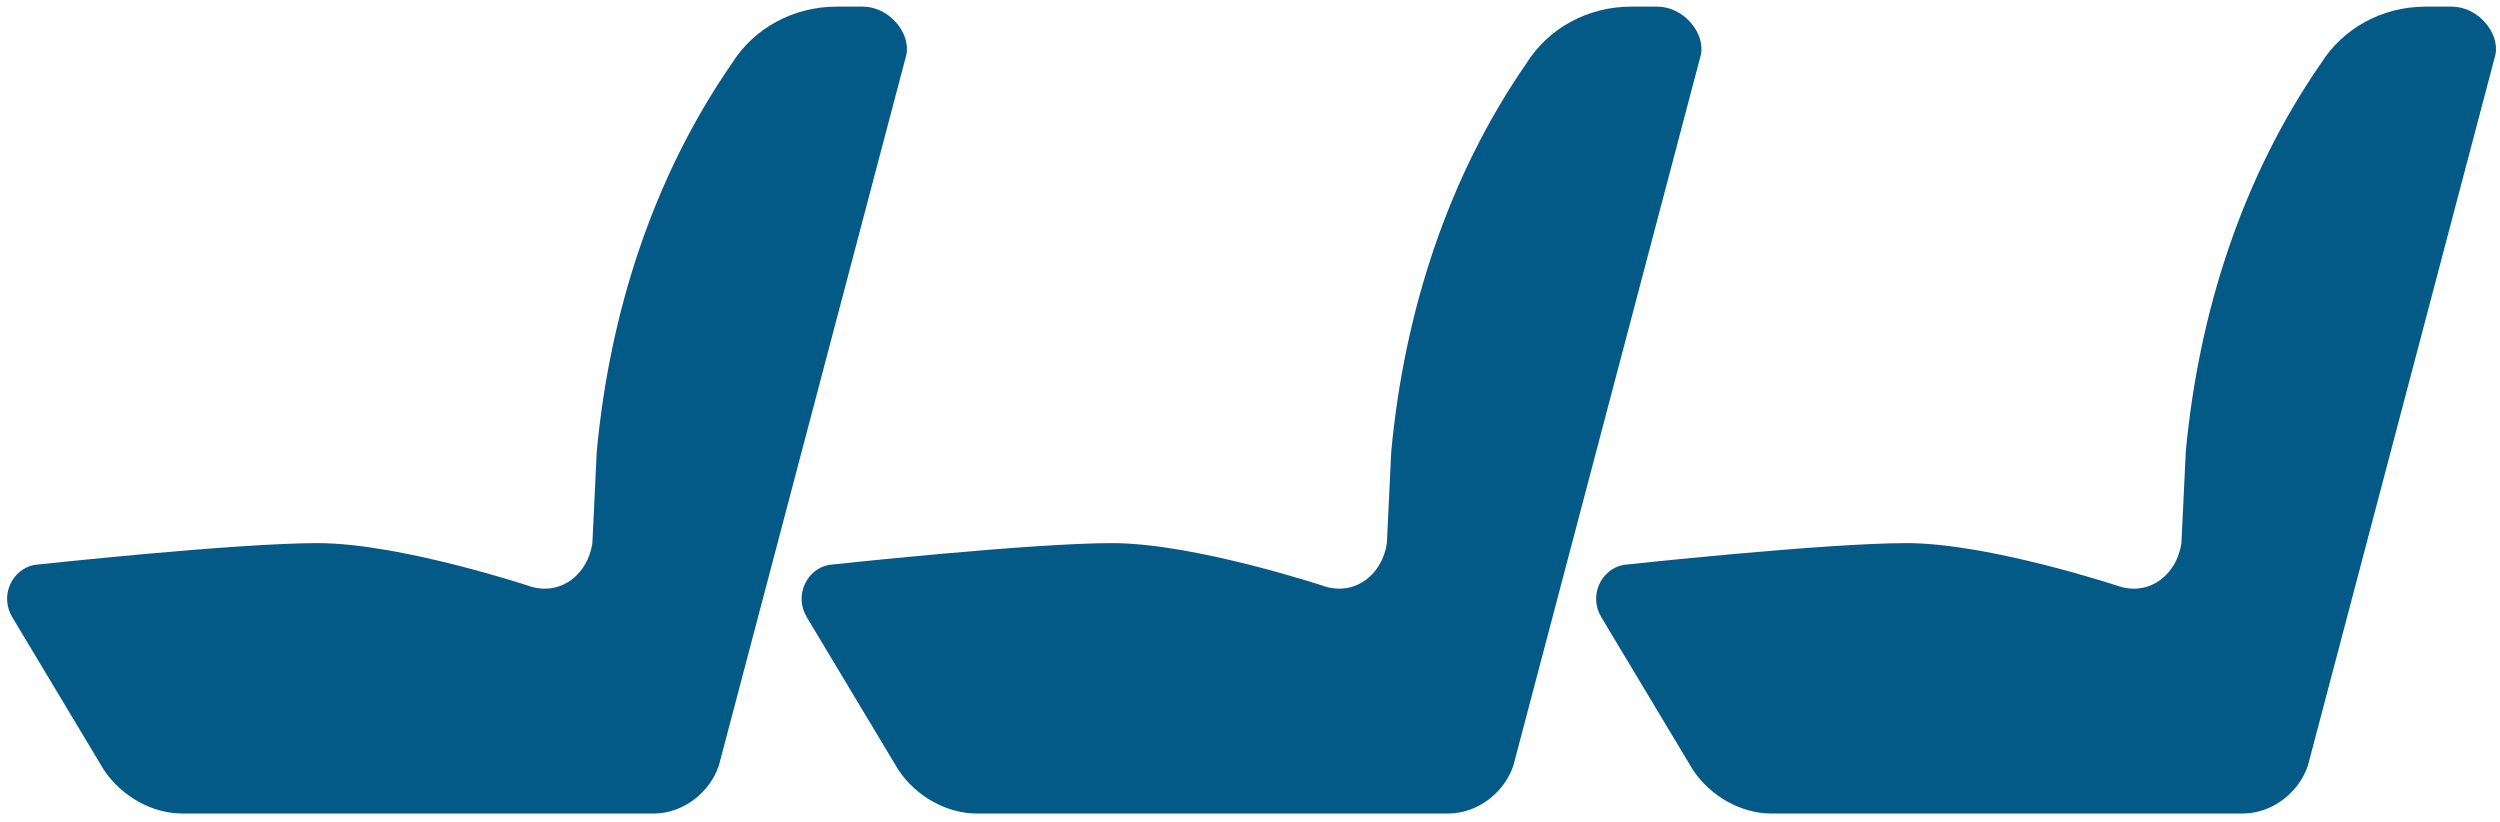 <?xml version="1.0" encoding="utf-8"?>
<!-- Generator: Adobe Illustrator 25.3.1, SVG Export Plug-In . SVG Version: 6.00 Build 0)  -->
<svg version="1.1" id="Layer_1" xmlns="http://www.w3.org/2000/svg" xmlns:xlink="http://www.w3.org/1999/xlink" x="0px" y="0px"
	 width="81.862px" height="26.9px" viewBox="0 0 81.862 26.9" style="enable-background:new 0 0 81.862 26.9;"
	 xml:space="preserve" fill="#045a86">
<path d="M28.252,0.217h-0.857c-1.428,0-2.714,0.714-3.428,1.857l0,0
	c-2.571,3.713-3.999,8.141-4.427,12.711l-0.143,2.999c-0.143,1-1,1.714-1.999,1.428
	c0,0-4.285-1.428-6.998-1.428s-9.283,0.714-9.283,0.714c-0.714,0.143-1.143,1-0.714,1.714
	l2.999,4.999c0.571,0.857,1.571,1.428,2.571,1.428H21.397c1,0,1.857-0.714,2.142-1.571
	l6.141-23.279C29.823,1.073,29.109,0.217,28.252,0.217z"/>
<path d="M54.268,0.217h-0.857c-1.428,0-2.714,0.714-3.428,1.857l0,0
	c-2.571,3.713-3.999,8.141-4.427,12.711l-0.143,2.999c-0.143,1-1,1.714-1.999,1.428
	c0,0-4.285-1.428-6.998-1.428c-2.714,0-9.283,0.714-9.283,0.714c-0.714,0.143-1.143,1-0.714,1.714
	l2.999,4.999c0.571,0.857,1.571,1.428,2.571,1.428h15.424c1,0,1.857-0.714,2.142-1.571
	l6.141-23.279C55.839,1.073,55.125,0.217,54.268,0.217z"/>
<path d="M80.285,0.217h-0.857c-1.428,0-2.714,0.714-3.428,1.857l0,0
	c-2.571,3.713-3.999,8.141-4.427,12.711l-0.143,2.999c-0.143,1-1,1.714-1.999,1.428
	c0,0-4.285-1.428-6.998-1.428c-2.714,0-9.283,0.714-9.283,0.714c-0.714,0.143-1.143,1-0.714,1.714
	l2.999,4.999c0.571,0.857,1.571,1.428,2.571,1.428h15.424c1,0,1.857-0.714,2.142-1.571
	l6.141-23.279C81.856,1.073,81.141,0.217,80.285,0.217z"/>
</svg>
